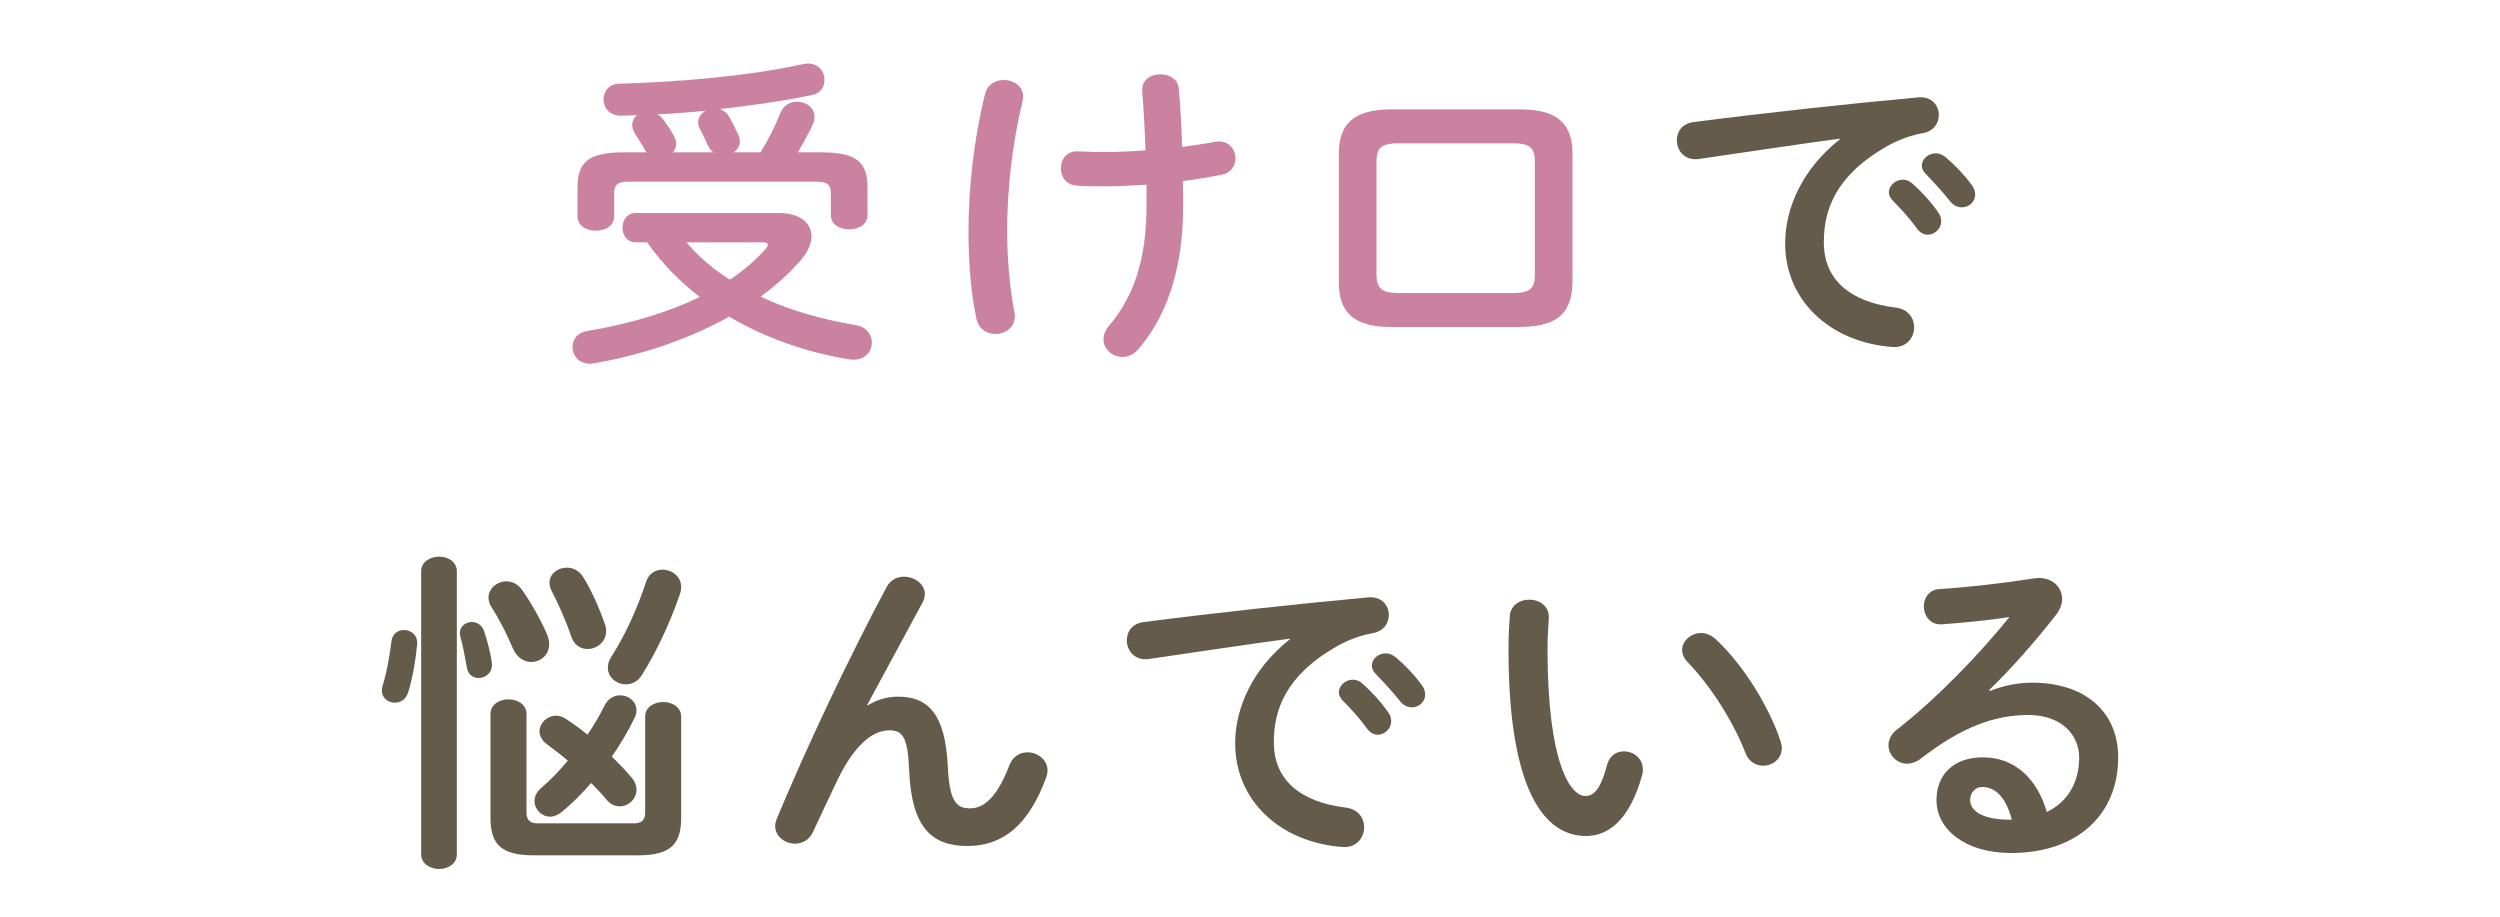 <?xml version="1.0" encoding="UTF-8"?><svg id="_レイヤー_2" xmlns="http://www.w3.org/2000/svg" viewBox="0 0 150 55"><defs><style>.cls-1{fill:none;}.cls-2{fill:#cb82a0;}.cls-3{fill:#645b4a;}</style></defs><g id="contents"><g><path class="cls-2" d="M46.73,12.78c1.24,0,1.96,.58,1.96,1.4,0,.42-.2,.9-.6,1.38-.68,.8-1.52,1.56-2.46,2.24,1.7,.8,3.64,1.36,5.68,1.7,.68,.1,1,.58,1,1.06,0,.58-.48,1.14-1.36,1-2.6-.42-5.06-1.3-7.2-2.56-2.4,1.34-5.26,2.32-8.14,2.8-.8,.14-1.26-.42-1.26-.98,0-.44,.28-.86,.88-.96,2.56-.42,4.84-1.12,6.76-2.04-1.22-.94-2.28-2.02-3.16-3.28h-.68c-.54,0-.8-.44-.8-.88s.26-.88,.8-.88h8.58Zm-7.94-3.64l-.12-.18c-.12-.24-.34-.58-.56-.92-.12-.2-.18-.38-.18-.54,0-.24,.12-.46,.3-.6-.32,.02-.62,.04-.94,.04-.72,.02-1.08-.48-1.08-.98,0-.46,.32-.92,.94-.94,3.62-.1,7.84-.46,11.06-1.18,.82-.16,1.26,.4,1.26,.96,0,.4-.22,.8-.74,.9-1.74,.36-3.64,.64-5.54,.84,.26,.1,.46,.26,.58,.5,.18,.32,.4,.76,.54,1.08,.06,.14,.08,.26,.08,.38,0,.28-.16,.5-.38,.64h1.62c.46-.74,.88-1.56,1.18-2.34,.2-.5,.62-.7,1.02-.7,.54,0,1.04,.36,1.04,.92,0,.14-.02,.28-.1,.44-.24,.52-.58,1.14-.9,1.68h1.38c2.14,0,2.8,.58,2.8,2.1v1.66c0,.58-.54,.86-1.1,.86s-1.1-.28-1.1-.86v-1.28c0-.52-.18-.72-.86-.72h-11.28c-.68,0-.86,.2-.86,.72v1.36c0,.58-.54,.86-1.1,.86s-1.1-.28-1.1-.86v-1.74c0-1.52,.66-2.1,2.8-2.1h1.34Zm4.02,0c-.14-.1-.24-.22-.32-.38-.12-.28-.3-.66-.5-1.04-.08-.14-.1-.26-.1-.38,0-.3,.2-.56,.46-.7-.96,.1-1.94,.18-2.9,.22,.12,.06,.24,.16,.34,.3,.22,.3,.52,.74,.66,1.02,.08,.16,.12,.32,.12,.46,0,.2-.08,.36-.18,.5h2.42Zm-1.62,5.4c.74,.88,1.62,1.62,2.6,2.24,.82-.54,1.54-1.16,2.14-1.84,.1-.1,.14-.2,.14-.26,0-.1-.12-.14-.36-.14h-4.52Z"/><path class="cls-2" d="M60.23,4.8c.58,0,1.16,.36,1.16,1,0,.08-.02,.18-.04,.28-.64,2.66-.92,5.38-.92,7.82,0,1.72,.18,3.48,.42,4.76,.02,.1,.04,.2,.04,.3,0,.7-.58,1.08-1.16,1.08-.5,0-1-.28-1.14-.9-.32-1.46-.48-3.32-.48-5.22,0-2.62,.3-5.5,1-8.3,.14-.56,.62-.82,1.12-.82Zm6.1,6.38c-.74,0-1.2,0-1.72-.04-.64-.04-.96-.54-.96-1.04,0-.54,.36-1.06,1.04-1.02,.46,.02,.96,.04,1.58,.04,.8,0,1.64-.04,2.46-.1-.04-1.2-.1-2.36-.2-3.56-.04-.68,.52-1,1.1-1,.52,0,1.06,.28,1.1,.88,.1,1.12,.16,2.28,.2,3.48,.72-.1,1.4-.2,2-.32,.76-.12,1.2,.44,1.2,1,0,.44-.26,.86-.8,.98-.72,.14-1.52,.28-2.36,.38,.02,.5,.02,1,.02,1.5,0,3.86-1.04,6.72-2.72,8.62-.26,.3-.6,.44-.92,.44-.6,0-1.14-.46-1.14-1.06,0-.26,.08-.52,.32-.8,1.46-1.72,2.26-3.92,2.26-7.2v-1.28c-.86,.06-1.7,.1-2.46,.1Z"/><path class="cls-2" d="M83.49,19.62c-2.28,0-3.16-.88-3.16-2.68v-7.7c0-1.8,.88-2.68,3.16-2.68h7.7c2.28,0,3.16,.88,3.16,2.68v7.7c-.04,2.14-1.22,2.64-3.16,2.68h-7.7Zm7.32-2.04c.98,0,1.28-.28,1.28-1.08v-6.82c0-.8-.3-1.08-1.28-1.08h-6.94c-.98,0-1.28,.28-1.28,1.08v6.82c.02,.92,.44,1.06,1.28,1.08h6.94Z"/><path class="cls-3" d="M110.39,8.32c-2.4,.32-5.58,.8-8.46,1.22-.84,.12-1.32-.5-1.32-1.12,0-.52,.32-1.02,1.04-1.1,4.16-.54,9.32-1.1,13.48-1.48,.78-.06,1.2,.5,1.2,1.06,0,.48-.3,.96-.92,1.08-.7,.12-1.46,.38-2.2,.8-3.12,1.78-3.78,3.86-3.78,5.76,0,2.22,1.54,3.58,4.34,3.92,.74,.1,1.08,.64,1.08,1.18,0,.62-.46,1.24-1.3,1.18-3.78-.28-6.44-2.82-6.44-6.22,0-2.1,1.02-4.46,3.28-6.24v-.04Zm2.94,3.22c0-.4,.4-.76,.84-.76,.18,0,.38,.06,.56,.22,.54,.48,1.14,1.12,1.56,1.74,.14,.18,.18,.36,.18,.54,0,.44-.38,.8-.8,.8-.24,0-.48-.12-.66-.38-.48-.66-1.02-1.24-1.48-1.7-.14-.16-.2-.32-.2-.46Zm1.98-1.6c0-.4,.38-.74,.84-.74,.2,0,.4,.08,.6,.24,.52,.44,1.12,1.06,1.54,1.64,.16,.2,.22,.4,.22,.6,0,.44-.38,.76-.8,.76-.24,0-.5-.1-.7-.36-.46-.58-1.02-1.18-1.48-1.66-.16-.16-.22-.32-.22-.48Z"/><path class="cls-3" d="M24.23,37.8c.42,0,.84,.3,.8,.84-.08,.92-.28,2.08-.54,2.9-.14,.44-.46,.62-.8,.62-.4,0-.78-.28-.78-.72,0-.1,.02-.18,.04-.28,.26-.8,.44-1.9,.54-2.7,.06-.44,.4-.66,.74-.66Zm3.18,13.46c0,.58-.54,.88-1.06,.88s-1.08-.3-1.08-.88v-16.98c0-.58,.54-.88,1.08-.88s1.06,.3,1.06,.88v16.98Zm2.1-11.52c.08,.6-.36,.94-.8,.94-.32,0-.64-.2-.7-.64-.1-.56-.24-1.34-.38-1.8-.02-.08-.04-.18-.04-.26,0-.4,.36-.66,.72-.66,.3,0,.62,.18,.74,.56,.2,.58,.38,1.32,.46,1.86Zm3.32-1.66c.08,.2,.12,.4,.12,.58,0,.64-.52,1.06-1.08,1.06-.42,0-.86-.26-1.1-.82-.3-.72-.78-1.7-1.26-2.44-.14-.2-.2-.42-.2-.6,0-.56,.52-.98,1.08-.98,.34,0,.68,.16,.94,.52,.6,.86,1.16,1.88,1.5,2.68Zm-.78,13.24c-1.92,0-2.62-.6-2.62-2.24v-6.24c0-.58,.54-.88,1.08-.88s1.08,.3,1.08,.88v5.92c0,.46,.24,.64,.66,.64h5.8c.42,0,.66-.18,.66-.64v-5.76c0-.58,.54-.88,1.08-.88s1.08,.3,1.08,.88v6.08c0,1.64-.7,2.24-2.62,2.24h-6.2Zm5.8-4.72c.24,.26,.34,.54,.34,.78,0,.56-.48,1-1,1-.28,0-.54-.1-.78-.38-.28-.34-.6-.68-.94-1.02-.56,.64-1.14,1.22-1.74,1.72-.24,.2-.5,.3-.72,.3-.52,0-.94-.44-.94-.94,0-.26,.12-.54,.4-.78,.54-.46,1.08-1.02,1.6-1.64-.42-.36-.84-.68-1.22-.96-.34-.24-.48-.54-.48-.8,0-.5,.46-.94,1-.94,.18,0,.38,.06,.56,.18,.44,.28,.88,.6,1.32,.96,.4-.58,.74-1.18,1.02-1.74,.22-.44,.58-.62,.94-.62,.5,0,.98,.36,.98,.9,0,.14-.04,.3-.12,.46-.36,.76-.84,1.56-1.36,2.32,.4,.38,.78,.78,1.14,1.2Zm-1.56-9.16c.06,.14,.08,.3,.08,.42,0,.66-.56,1.08-1.12,1.08-.4,0-.8-.22-.98-.76-.3-.9-.78-1.98-1.16-2.7-.1-.18-.14-.36-.14-.52,0-.54,.5-.9,1.04-.9,.36,0,.72,.16,.98,.56,.5,.8,1,1.94,1.3,2.82Zm2.24,3.04c-.26,.42-.62,.58-.98,.58-.56,0-1.08-.42-1.08-1,0-.2,.06-.42,.2-.64,.8-1.24,1.54-2.82,2.1-4.52,.16-.5,.56-.72,.98-.72,.56,0,1.12,.4,1.12,1.04,0,.14-.02,.28-.08,.44-.58,1.7-1.4,3.44-2.26,4.82Z"/><path class="cls-3" d="M52.07,42.32c.58-.36,1.18-.52,1.82-.52,1.84,0,2.84,1.1,2.98,4.22,.1,2.18,.58,2.48,1.34,2.48,.9,0,1.66-.78,2.36-2.6,.2-.52,.64-.76,1.08-.76,.6,0,1.2,.44,1.2,1.08,0,.14-.02,.3-.1,.48-1.02,2.76-2.54,4.06-4.7,4.06s-3.36-1.12-3.5-4.54c-.08-1.98-.38-2.4-1.2-2.4-1.06,0-2.14,.98-3.12,3.02-.44,.92-1.02,2.14-1.46,3.1-.22,.46-.64,.68-1.06,.68-.6,0-1.2-.42-1.2-1.06,0-.14,.04-.28,.1-.44,1.76-4.24,4.32-9.66,6.6-13.92,.24-.42,.62-.6,1.02-.6,.64,0,1.26,.44,1.26,1.04,0,.16-.04,.32-.12,.48l-3.34,6.18,.04,.02Z"/><path class="cls-3" d="M77.39,38.32c-2.4,.32-5.58,.8-8.46,1.22-.84,.12-1.32-.5-1.32-1.12,0-.52,.32-1.02,1.04-1.1,4.16-.54,9.32-1.1,13.48-1.48,.78-.06,1.2,.5,1.2,1.06,0,.48-.3,.96-.92,1.08-.7,.12-1.46,.38-2.2,.8-3.12,1.78-3.78,3.86-3.78,5.76,0,2.22,1.54,3.58,4.34,3.92,.74,.1,1.08,.64,1.08,1.18,0,.62-.46,1.24-1.3,1.18-3.78-.28-6.44-2.82-6.44-6.22,0-2.1,1.02-4.46,3.28-6.24v-.04Zm2.94,3.22c0-.4,.4-.76,.84-.76,.18,0,.38,.06,.56,.22,.54,.48,1.14,1.12,1.56,1.74,.14,.18,.18,.36,.18,.54,0,.44-.38,.8-.8,.8-.24,0-.48-.12-.66-.38-.48-.66-1.02-1.24-1.48-1.7-.14-.16-.2-.32-.2-.46Zm1.98-1.6c0-.4,.38-.74,.84-.74,.2,0,.4,.08,.6,.24,.52,.44,1.12,1.06,1.54,1.64,.16,.2,.22,.4,.22,.6,0,.44-.38,.76-.8,.76-.24,0-.5-.1-.7-.36-.46-.58-1.02-1.18-1.48-1.66-.16-.16-.22-.32-.22-.48Z"/><path class="cls-3" d="M91.75,35.98c.62,0,1.22,.38,1.18,1.12-.04,.62-.08,1.1-.08,1.82,0,7,1.42,8.84,2.26,8.84,.48,0,.9-.32,1.3-1.82,.14-.6,.58-.86,1.02-.86,.58,0,1.14,.42,1.14,1.08,0,.12,0,.22-.04,.34-.74,2.68-2.02,3.66-3.36,3.66-2.9,0-4.66-3.58-4.66-11.18,0-.92,.04-1.52,.08-2.04,.06-.64,.62-.96,1.16-.96Zm15.08,8.48c.04,.16,.08,.3,.08,.42,0,.66-.56,1.06-1.12,1.06-.42,0-.86-.22-1.06-.76-.72-1.84-2.02-3.94-3.46-5.44-.24-.24-.34-.5-.34-.74,0-.56,.54-1.02,1.14-1.02,.28,0,.6,.12,.88,.38,1.68,1.56,3.2,4.06,3.88,6.1Z"/><path class="cls-3" d="M119.39,41.46c.84-.34,1.74-.5,2.54-.5,3.12,0,5.16,1.7,5.16,4.48,0,3.5-2.52,5.74-6.42,5.74-2.74,0-4.48-1.4-4.48-3.18,0-1.5,1-2.56,2.78-2.56,1.92,0,3.26,1.28,3.84,3.28,1.24-.6,1.94-1.76,1.94-3.26,0-1.42-1.12-2.56-3.04-2.56-2.02,0-3.98,.7-6.44,2.6-.28,.22-.58,.32-.84,.32-.62,0-1.12-.52-1.12-1.1,0-.32,.14-.66,.5-.94,2.32-1.8,4.9-4.46,6.76-6.76-1.12,.18-2.48,.32-4.06,.44-.7,.04-1.08-.52-1.08-1.08,0-.5,.32-1.02,.98-1.04,1.62-.1,3.74-.34,5.66-.64,.98-.14,1.66,.48,1.66,1.24,0,.3-.12,.62-.36,.94-1.18,1.52-2.7,3.26-4.02,4.52l.04,.06Zm-.46,5.76c-.42,0-.72,.34-.72,.78,0,.66,.76,1.18,2.34,1.18h.16c-.34-1.28-.94-1.96-1.78-1.96Z"/></g></g><g id="slice"><rect class="cls-1" width="150" height="55"/></g></svg>
